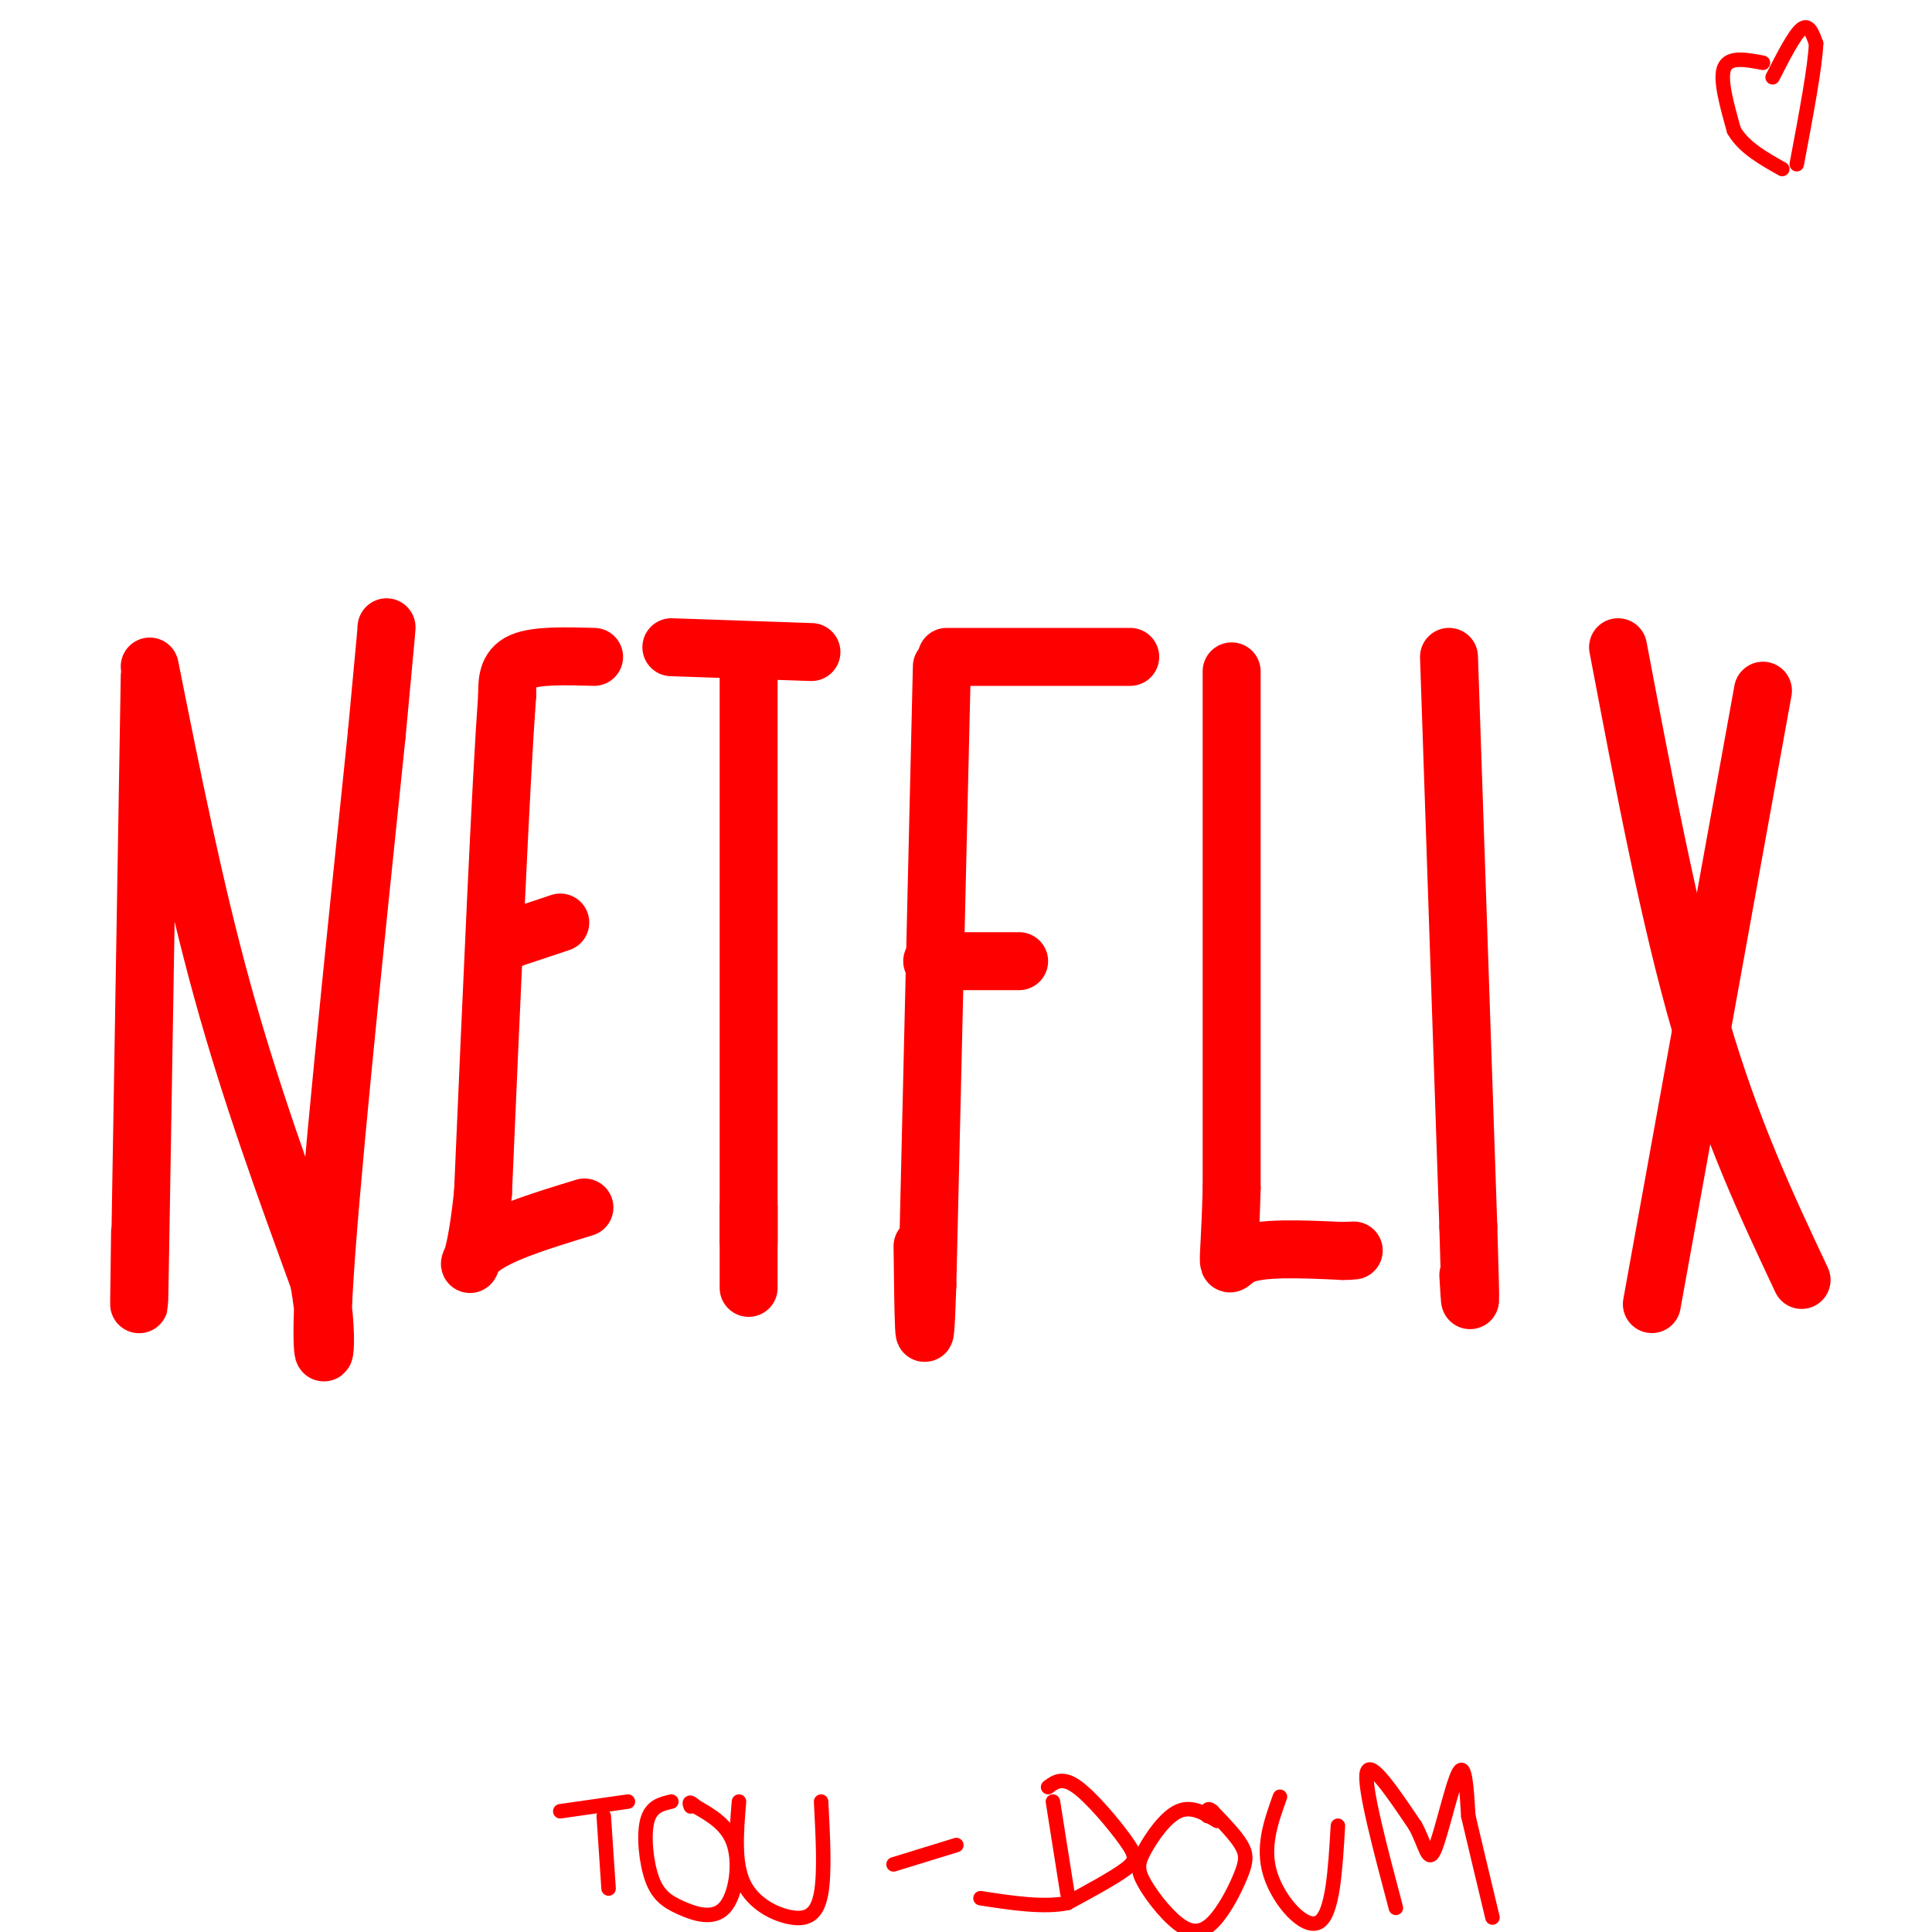 <svg viewBox='0 0 400 400' version='1.1' xmlns='http://www.w3.org/2000/svg' xmlns:xlink='http://www.w3.org/1999/xlink'><g fill='none' stroke='rgb(255,0,0)' stroke-width='12' stroke-linecap='round' stroke-linejoin='round'><path d='M31,140c-0.833,50.417 -1.667,100.833 -2,120c-0.333,19.167 -0.167,7.083 0,-5'/><path d='M31,138c4.583,22.917 9.167,45.833 15,67c5.833,21.167 12.917,40.583 20,60'/><path d='M66,265c2.844,15.156 -0.044,23.044 1,3c1.044,-20.044 6.022,-68.022 11,-116'/><path d='M78,152c2.167,-23.000 2.083,-22.500 2,-22'/><path d='M123,136c-6.000,-0.167 -12.000,-0.333 -15,1c-3.000,1.333 -3.000,4.167 -3,7'/><path d='M105,144c-1.333,18.333 -3.167,60.667 -5,103'/><path d='M100,247c-1.978,19.089 -4.422,15.311 -1,12c3.422,-3.311 12.711,-6.156 22,-9'/><path d='M104,195c0.000,0.000 12.000,-4.000 12,-4'/><path d='M155,135c0.000,0.000 0.000,122.000 0,122'/><path d='M155,257c0.000,19.167 0.000,6.083 0,-7'/><path d='M139,134c0.000,0.000 29.000,1.000 29,1'/><path d='M195,138c0.000,0.000 -3.000,128.000 -3,128'/><path d='M192,266c-0.667,20.000 -0.833,6.000 -1,-8'/><path d='M196,136c0.000,0.000 38.000,0.000 38,0'/><path d='M193,199c0.000,0.000 18.000,0.000 18,0'/><path d='M255,139c0.000,0.000 0.000,107.000 0,107'/><path d='M255,246c-0.489,19.800 -1.711,15.800 2,14c3.711,-1.800 12.356,-1.400 21,-1'/><path d='M278,259c3.667,-0.167 2.333,-0.083 1,0'/><path d='M300,136c0.000,0.000 4.000,118.000 4,118'/><path d='M304,254c0.667,21.333 0.333,15.667 0,10'/><path d='M335,134c5.333,28.083 10.667,56.167 17,78c6.333,21.833 13.667,37.417 21,53'/><path d='M365,143c0.000,0.000 -23.000,127.000 -23,127'/></g>
<g fill='none' stroke='rgb(255,0,0)' stroke-width='3' stroke-linecap='round' stroke-linejoin='round'><path d='M125,376c0.000,0.000 1.000,15.000 1,15'/><path d='M116,375c0.000,0.000 14.000,-2.000 14,-2'/><path d='M139,373c-2.110,0.489 -4.220,0.979 -5,4c-0.780,3.021 -0.231,8.575 1,12c1.231,3.425 3.144,4.722 6,6c2.856,1.278 6.653,2.536 9,0c2.347,-2.536 3.242,-8.868 2,-13c-1.242,-4.132 -4.621,-6.066 -8,-8'/><path d='M144,374c-1.500,-1.333 -1.250,-0.667 -1,0'/><path d='M153,373c-0.530,6.357 -1.060,12.714 1,17c2.060,4.286 6.708,6.500 10,7c3.292,0.500 5.226,-0.714 6,-5c0.774,-4.286 0.387,-11.643 0,-19'/><path d='M185,386c0.000,0.000 13.000,-4.000 13,-4'/><path d='M218,373c0.000,0.000 3.000,19.000 3,19'/><path d='M217,370c1.476,-1.107 2.952,-2.214 6,0c3.048,2.214 7.667,7.750 10,11c2.333,3.250 2.381,4.214 0,6c-2.381,1.786 -7.190,4.393 -12,7'/><path d='M221,394c-5.000,1.000 -11.500,0.000 -18,-1'/><path d='M252,377c-2.641,-1.612 -5.282,-3.224 -8,-2c-2.718,1.224 -5.513,5.283 -7,8c-1.487,2.717 -1.666,4.091 0,7c1.666,2.909 5.176,7.351 8,9c2.824,1.649 4.963,0.504 7,-2c2.037,-2.504 3.971,-6.366 5,-9c1.029,-2.634 1.151,-4.038 0,-6c-1.151,-1.962 -3.576,-4.481 -6,-7'/><path d='M251,375c-1.167,-1.000 -1.083,0.000 -1,1'/><path d='M265,372c-1.867,5.200 -3.733,10.400 -2,16c1.733,5.600 7.067,11.600 10,10c2.933,-1.600 3.467,-10.800 4,-20'/><path d='M289,395c-3.333,-12.583 -6.667,-25.167 -6,-28c0.667,-2.833 5.333,4.083 10,11'/><path d='M293,378c2.179,3.893 2.625,8.125 4,5c1.375,-3.125 3.679,-13.607 5,-16c1.321,-2.393 1.661,3.304 2,9'/><path d='M304,376c1.167,5.000 3.083,13.000 5,21'/><path d='M365,13c-3.500,-0.667 -7.000,-1.333 -8,1c-1.000,2.333 0.500,7.667 2,13'/><path d='M359,27c2.000,3.500 6.000,5.750 10,8'/><path d='M367,16c2.250,-4.417 4.500,-8.833 6,-10c1.500,-1.167 2.250,0.917 3,3'/><path d='M376,9c-0.167,4.667 -2.083,14.833 -4,25'/></g>
</svg>